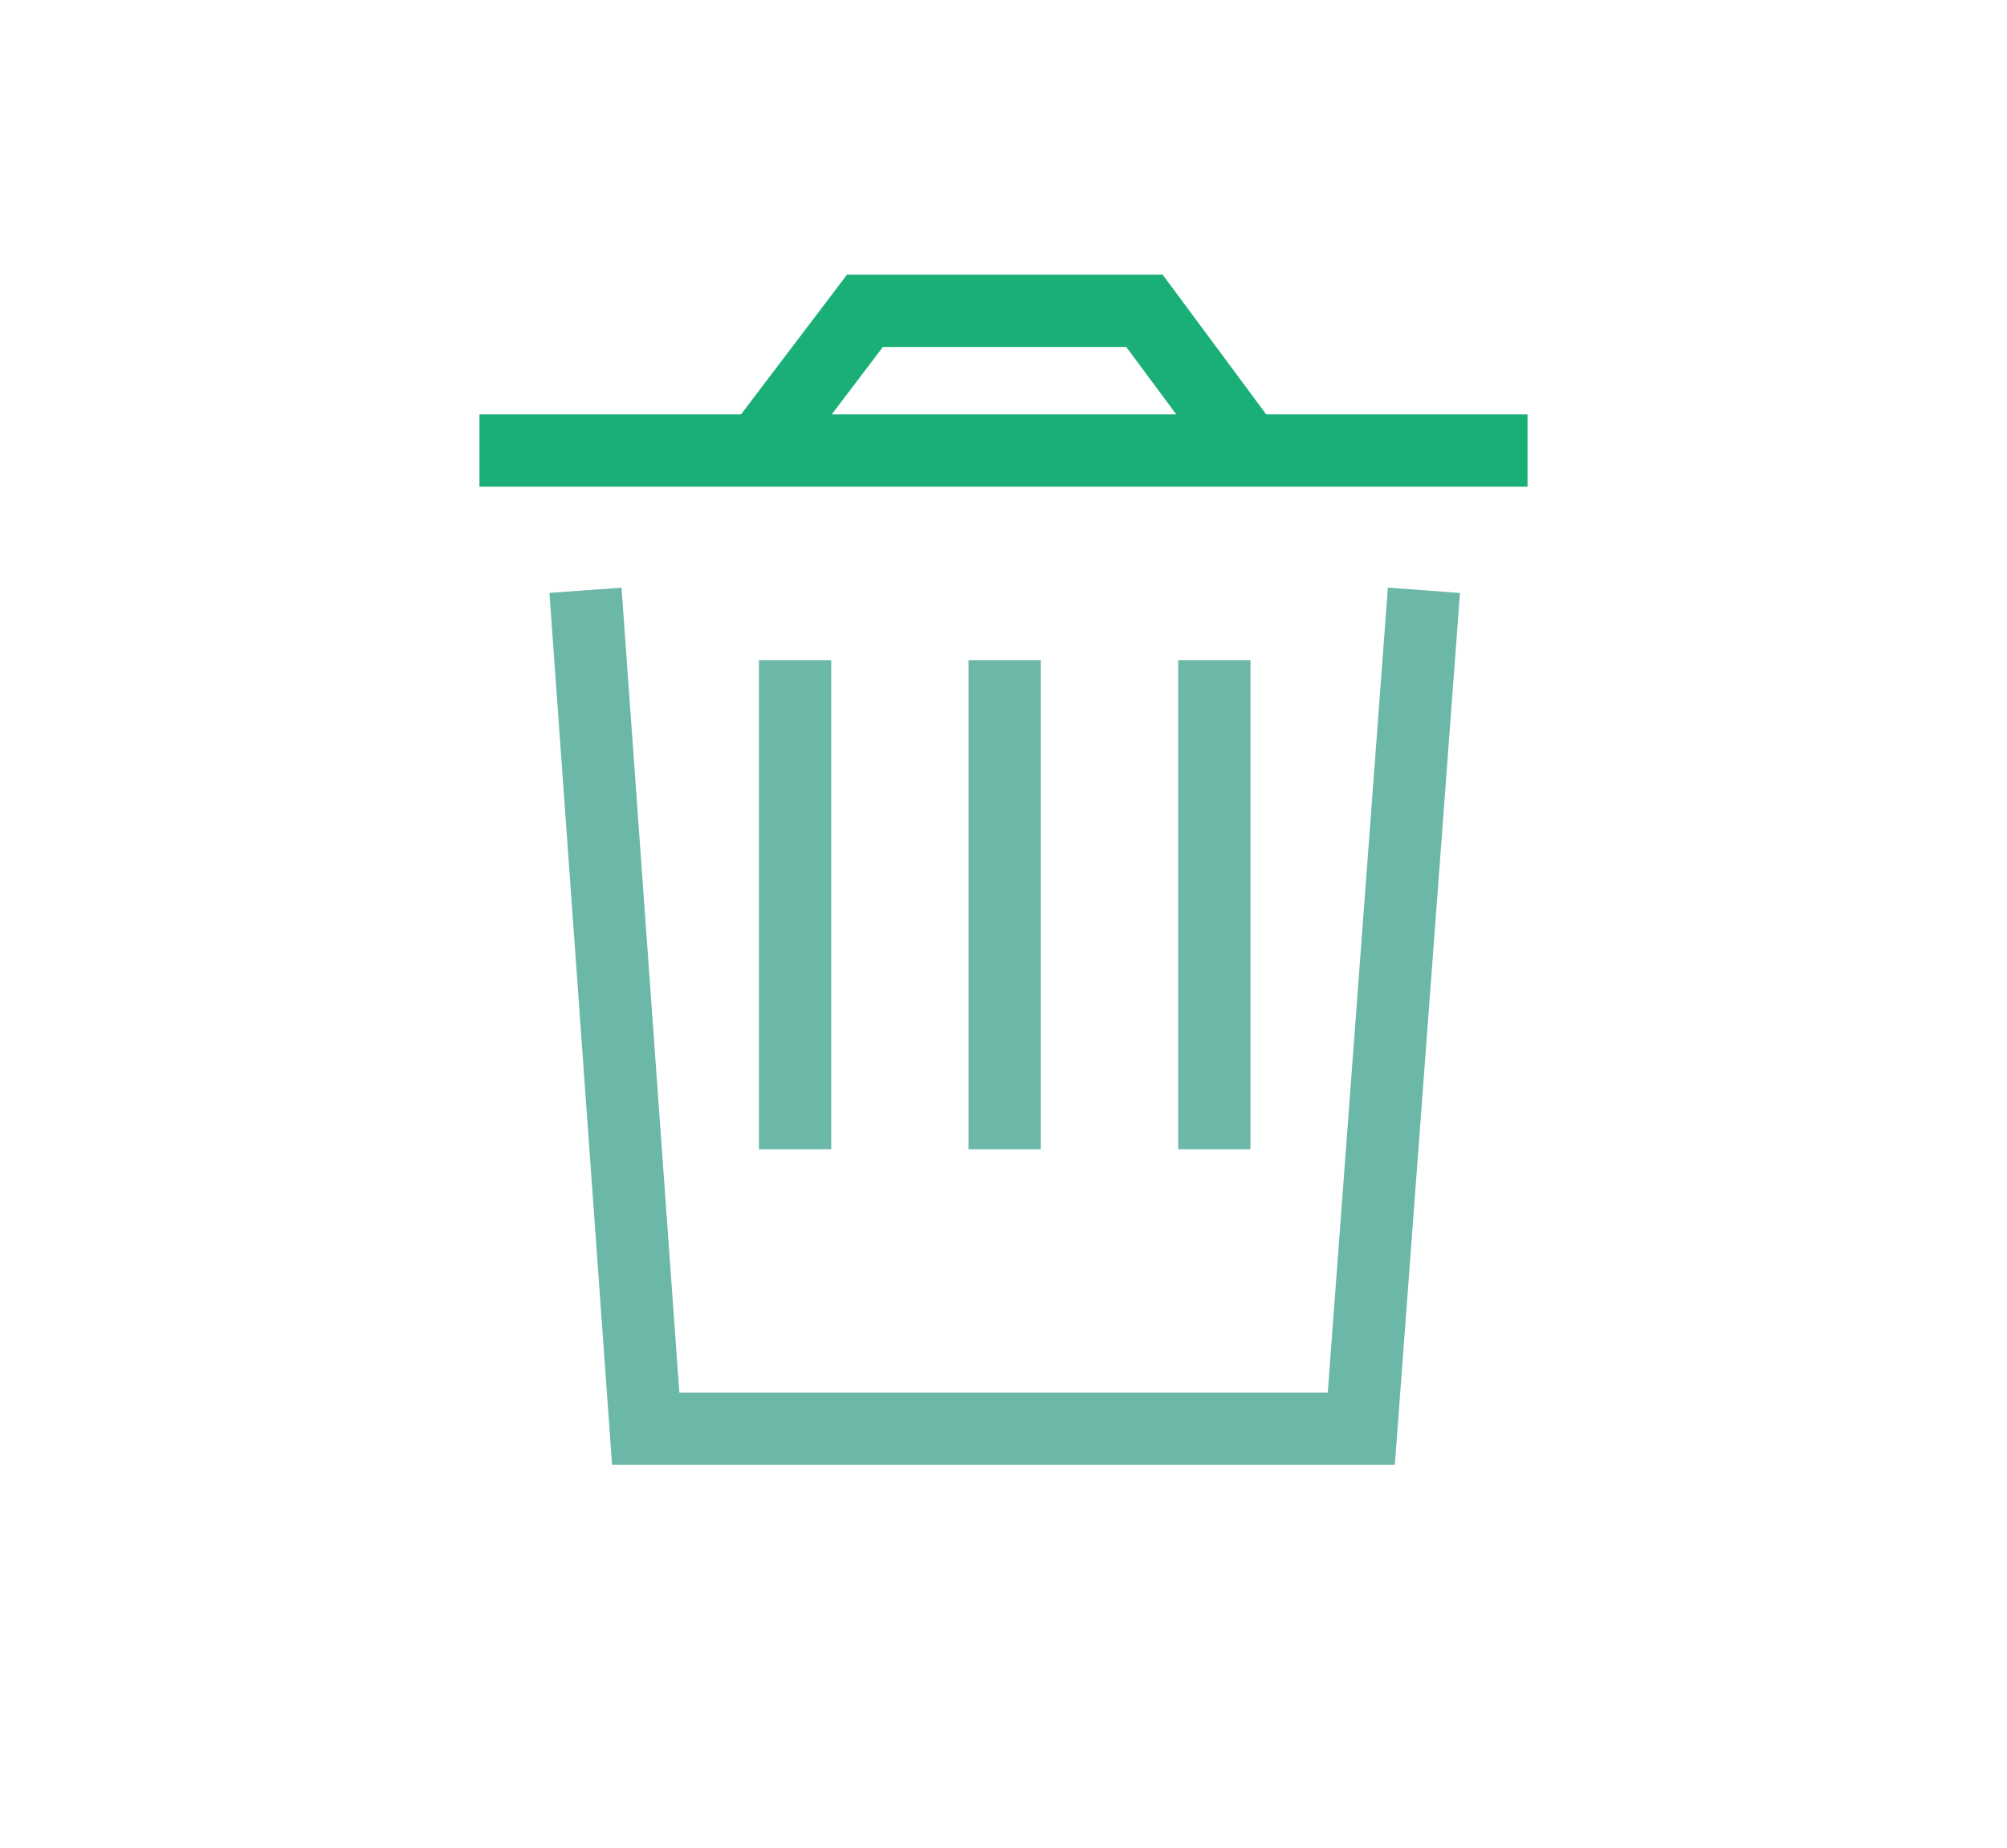 <?xml version="1.0" encoding="utf-8"?>
<!-- Generator: Adobe Illustrator 27.9.0, SVG Export Plug-In . SVG Version: 6.00 Build 0)  -->
<svg version="1.1" id="レイヤー_1" xmlns="http://www.w3.org/2000/svg" xmlns:xlink="http://www.w3.org/1999/xlink" x="0px"
	 y="0px" viewBox="0 0 83.3 76.7" style="enable-background:new 0 0 83.3 76.7;" xml:space="preserve">
<style type="text/css">
	.st0{fill:none;stroke:#1BAF78;stroke-width:3;stroke-miterlimit:10;}
	.st1{fill:none;stroke:#6BB8A8;stroke-width:3;stroke-miterlimit:10;}
</style>
<line class="st0" x1="19.9" y1="18.7" x2="63.4" y2="18.7"/>
<polyline class="st0" points="31.5,18.7 35.9,12.9 47.5,12.9 51.8,18.7 "/>
<polyline class="st1" points="59.1,24.5 56.5,59.3 26.8,59.3 24.3,24.5 "/>
<line class="st1" x1="41.7" y1="27.4" x2="41.7" y2="47.7"/>
<line class="st1" x1="50.4" y1="27.4" x2="50.4" y2="47.7"/>
<line class="st1" x1="33" y1="27.4" x2="33" y2="47.7"/>
</svg>
